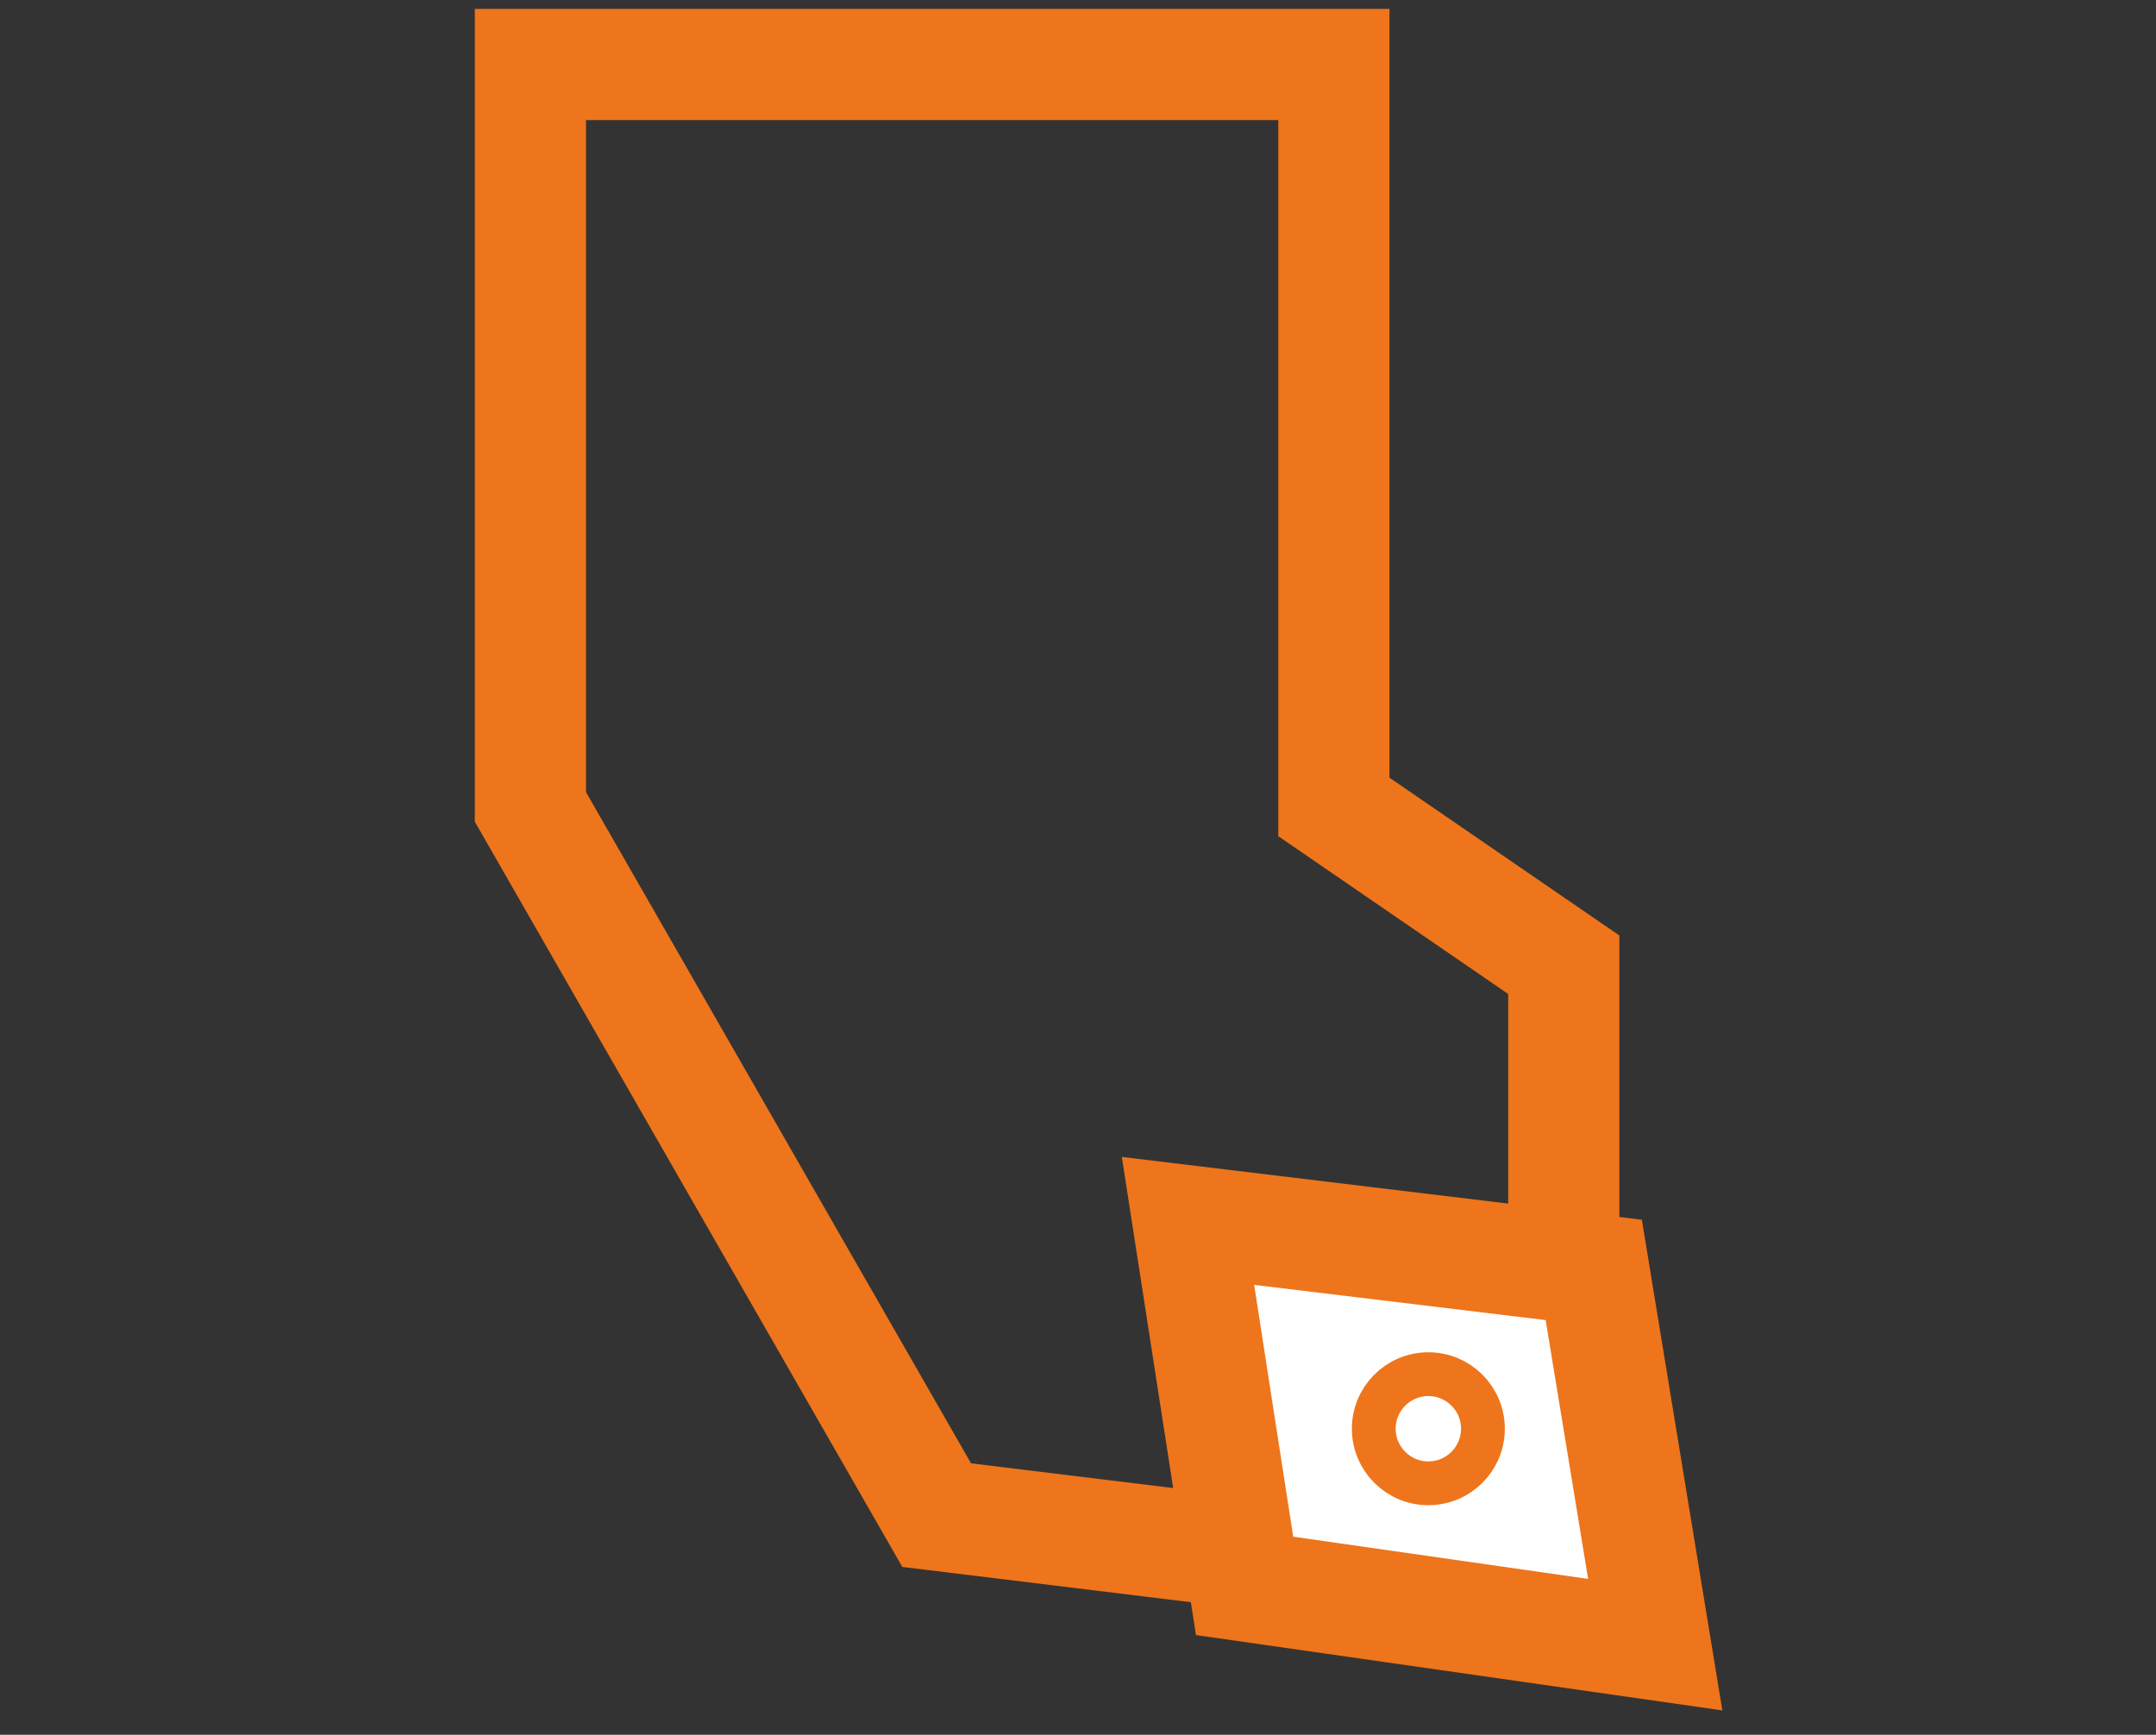 <?xml version="1.0" encoding="UTF-8"?>
<svg xmlns="http://www.w3.org/2000/svg" xmlns:xlink="http://www.w3.org/1999/xlink" version="1.1" id="Ebene_1" x="0px" y="0px" viewBox="0 0 1280 1030" style="enable-background:new 0 0 1280 1030;" xml:space="preserve">
<rect x="0" y="0" width="1280" height="1030" fill="#333333" stroke="none"/>
<style type="text/css">
	.st0{fill:none;stroke:#EE751B;stroke-width:66;stroke-linecap:square;stroke-miterlimit:10;}
	.st1{fill-rule:evenodd;clip-rule:evenodd;fill:#FFFFFF;stroke:#EE751B;stroke-width:66;}
	.st2{fill:none;stroke:#EE751B;stroke-width:33;stroke-linecap:square;stroke-miterlimit:10;}
	.st3{fill:none;stroke:#EE751B;stroke-width:26;stroke-linecap:square;stroke-miterlimit:10;}
</style>
<g>
	<polygon class="st0" points="314.9,479.1 556.1,899.6 928.4,945.1 928.4,572.8 791.9,479.1 791.9,137.6 791.9,38.3 314.9,38.3  "></polygon>
	<polygon class="st1" points="982.7,976.5 738.9,941.6 705.3,724.9 946.2,754  "></polygon>
	<path class="st2" d="M807.8,855.9"></path>
</g>
<circle class="st3" cx="848" cy="848.3" r="32.4"></circle>
</svg>
